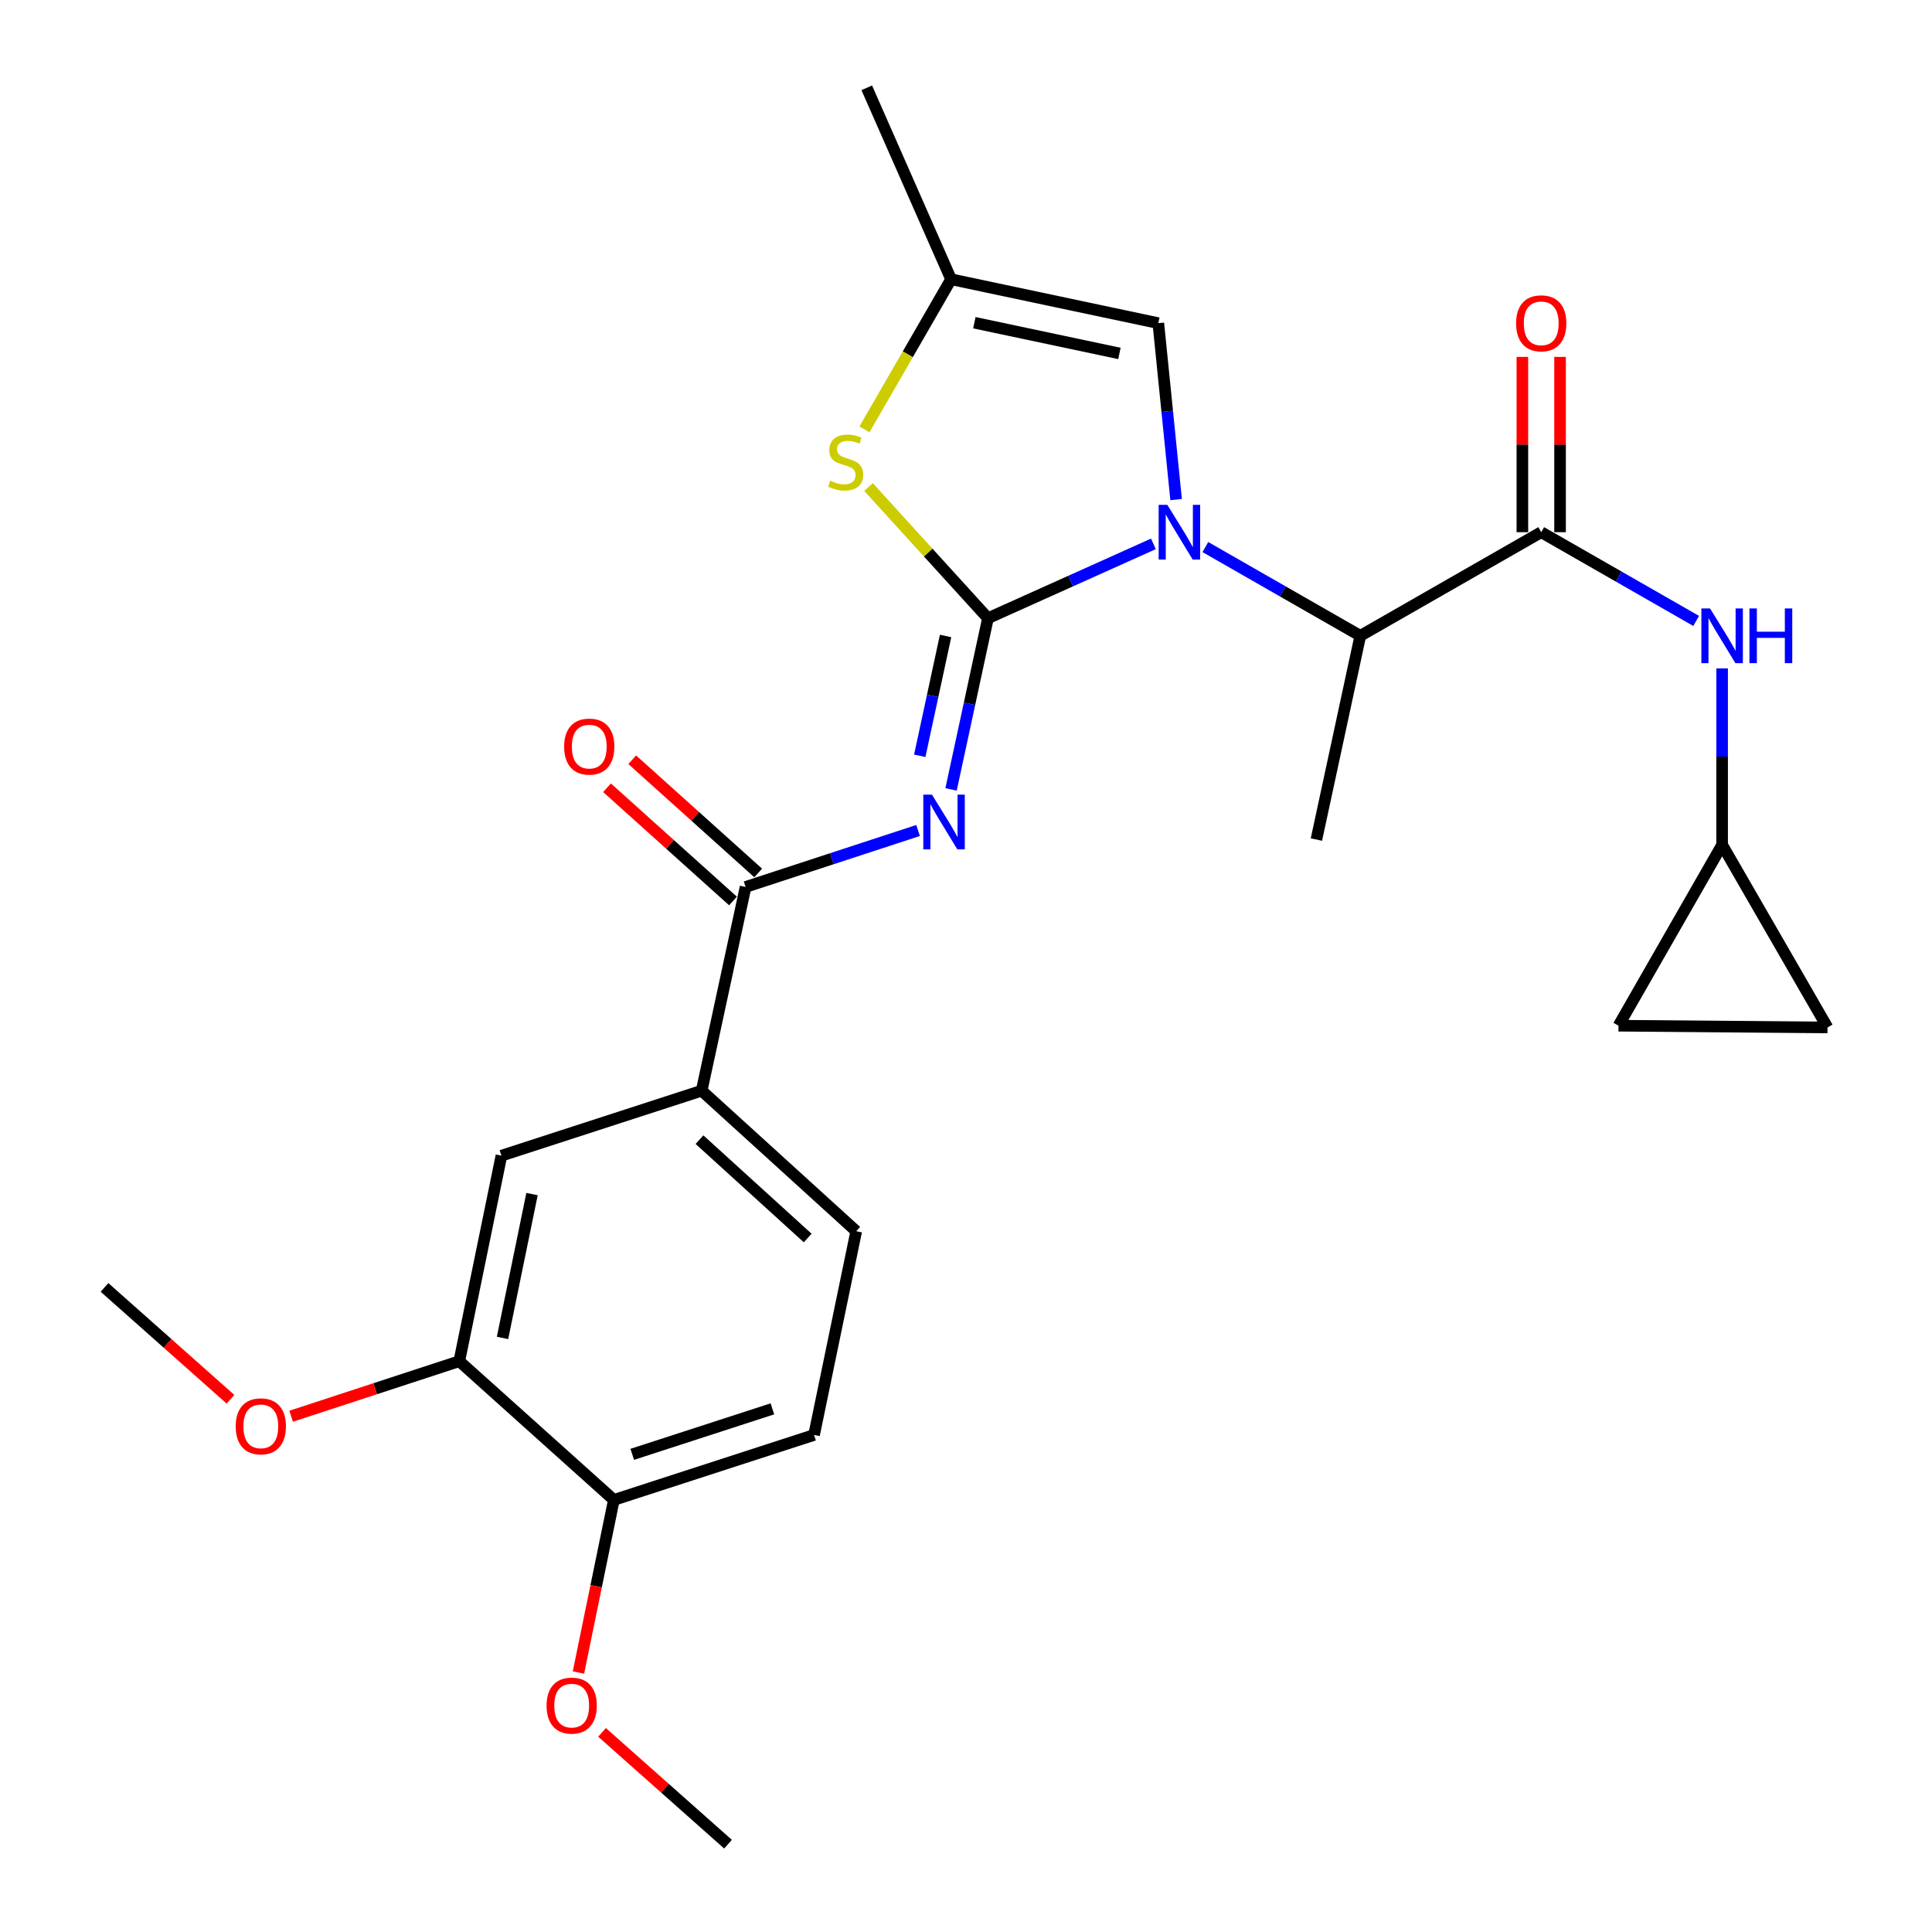 <?xml version='1.0' encoding='iso-8859-1'?>
<svg version='1.1' baseProfile='full'
              xmlns='http://www.w3.org/2000/svg'
                      xmlns:rdkit='http://www.rdkit.org/xml'
                      xmlns:xlink='http://www.w3.org/1999/xlink'
                  xml:space='preserve'
width='1000px' height='1000px' viewBox='0 0 1000 1000'>
<!-- END OF HEADER -->
<rect style='opacity:1.0;fill:#FFFFFF;stroke:none' width='1000' height='1000' x='0' y='0'> </rect>
<path class='bond-0' d='M 891.369,437.268 L 945.909,531.816' style='fill:none;fill-rule:evenodd;stroke:#000000;stroke-width:6px;stroke-linecap:butt;stroke-linejoin:miter;stroke-opacity:1' />
<path class='bond-1' d='M 891.369,437.268 L 837.729,530.906' style='fill:none;fill-rule:evenodd;stroke:#000000;stroke-width:6px;stroke-linecap:butt;stroke-linejoin:miter;stroke-opacity:1' />
<path class='bond-2' d='M 891.369,437.268 L 891.369,391.61' style='fill:none;fill-rule:evenodd;stroke:#000000;stroke-width:6px;stroke-linecap:butt;stroke-linejoin:miter;stroke-opacity:1' />
<path class='bond-2' d='M 891.369,391.61 L 891.369,345.952' style='fill:none;fill-rule:evenodd;stroke:#0000FF;stroke-width:6px;stroke-linecap:butt;stroke-linejoin:miter;stroke-opacity:1' />
<path class='bond-3' d='M 797.731,275.458 L 837.831,298.425' style='fill:none;fill-rule:evenodd;stroke:#000000;stroke-width:6px;stroke-linecap:butt;stroke-linejoin:miter;stroke-opacity:1' />
<path class='bond-3' d='M 837.831,298.425 L 877.931,321.391' style='fill:none;fill-rule:evenodd;stroke:#0000FF;stroke-width:6px;stroke-linecap:butt;stroke-linejoin:miter;stroke-opacity:1' />
<path class='bond-4' d='M 807.484,275.458 L 807.484,230.095' style='fill:none;fill-rule:evenodd;stroke:#000000;stroke-width:6px;stroke-linecap:butt;stroke-linejoin:miter;stroke-opacity:1' />
<path class='bond-4' d='M 807.484,230.095 L 807.484,184.732' style='fill:none;fill-rule:evenodd;stroke:#FF0000;stroke-width:6px;stroke-linecap:butt;stroke-linejoin:miter;stroke-opacity:1' />
<path class='bond-4' d='M 787.978,275.458 L 787.978,230.095' style='fill:none;fill-rule:evenodd;stroke:#000000;stroke-width:6px;stroke-linecap:butt;stroke-linejoin:miter;stroke-opacity:1' />
<path class='bond-4' d='M 787.978,230.095 L 787.978,184.732' style='fill:none;fill-rule:evenodd;stroke:#FF0000;stroke-width:6px;stroke-linecap:butt;stroke-linejoin:miter;stroke-opacity:1' />
<path class='bond-5' d='M 797.731,275.458 L 704.094,329.088' style='fill:none;fill-rule:evenodd;stroke:#000000;stroke-width:6px;stroke-linecap:butt;stroke-linejoin:miter;stroke-opacity:1' />
<path class='bond-6' d='M 945.909,531.816 L 837.729,530.906' style='fill:none;fill-rule:evenodd;stroke:#000000;stroke-width:6px;stroke-linecap:butt;stroke-linejoin:miter;stroke-opacity:1' />
<path class='bond-7' d='M 599.544,167.267 L 492.274,144.543' style='fill:none;fill-rule:evenodd;stroke:#000000;stroke-width:6px;stroke-linecap:butt;stroke-linejoin:miter;stroke-opacity:1' />
<path class='bond-7' d='M 579.411,182.941 L 504.322,167.034' style='fill:none;fill-rule:evenodd;stroke:#000000;stroke-width:6px;stroke-linecap:butt;stroke-linejoin:miter;stroke-opacity:1' />
<path class='bond-8' d='M 599.544,167.267 L 604.149,212.923' style='fill:none;fill-rule:evenodd;stroke:#000000;stroke-width:6px;stroke-linecap:butt;stroke-linejoin:miter;stroke-opacity:1' />
<path class='bond-8' d='M 604.149,212.923 L 608.753,258.58' style='fill:none;fill-rule:evenodd;stroke:#0000FF;stroke-width:6px;stroke-linecap:butt;stroke-linejoin:miter;stroke-opacity:1' />
<path class='bond-9' d='M 492.274,144.543 L 448.635,45.455' style='fill:none;fill-rule:evenodd;stroke:#000000;stroke-width:6px;stroke-linecap:butt;stroke-linejoin:miter;stroke-opacity:1' />
<path class='bond-10' d='M 492.274,144.543 L 469.859,183.393' style='fill:none;fill-rule:evenodd;stroke:#000000;stroke-width:6px;stroke-linecap:butt;stroke-linejoin:miter;stroke-opacity:1' />
<path class='bond-10' d='M 469.859,183.393 L 447.444,222.242' style='fill:none;fill-rule:evenodd;stroke:#CCCC00;stroke-width:6px;stroke-linecap:butt;stroke-linejoin:miter;stroke-opacity:1' />
<path class='bond-11' d='M 449.538,252.071 L 480.453,286.033' style='fill:none;fill-rule:evenodd;stroke:#CCCC00;stroke-width:6px;stroke-linecap:butt;stroke-linejoin:miter;stroke-opacity:1' />
<path class='bond-11' d='M 480.453,286.033 L 511.367,319.996' style='fill:none;fill-rule:evenodd;stroke:#000000;stroke-width:6px;stroke-linecap:butt;stroke-linejoin:miter;stroke-opacity:1' />
<path class='bond-12' d='M 511.367,319.996 L 554.184,300.751' style='fill:none;fill-rule:evenodd;stroke:#000000;stroke-width:6px;stroke-linecap:butt;stroke-linejoin:miter;stroke-opacity:1' />
<path class='bond-12' d='M 554.184,300.751 L 597,281.506' style='fill:none;fill-rule:evenodd;stroke:#0000FF;stroke-width:6px;stroke-linecap:butt;stroke-linejoin:miter;stroke-opacity:1' />
<path class='bond-13' d='M 511.367,319.996 L 501.817,364.297' style='fill:none;fill-rule:evenodd;stroke:#000000;stroke-width:6px;stroke-linecap:butt;stroke-linejoin:miter;stroke-opacity:1' />
<path class='bond-13' d='M 501.817,364.297 L 492.267,408.599' style='fill:none;fill-rule:evenodd;stroke:#0000FF;stroke-width:6px;stroke-linecap:butt;stroke-linejoin:miter;stroke-opacity:1' />
<path class='bond-13' d='M 489.435,329.176 L 482.749,360.187' style='fill:none;fill-rule:evenodd;stroke:#000000;stroke-width:6px;stroke-linecap:butt;stroke-linejoin:miter;stroke-opacity:1' />
<path class='bond-13' d='M 482.749,360.187 L 476.064,391.198' style='fill:none;fill-rule:evenodd;stroke:#0000FF;stroke-width:6px;stroke-linecap:butt;stroke-linejoin:miter;stroke-opacity:1' />
<path class='bond-14' d='M 623.894,283.154 L 663.994,306.121' style='fill:none;fill-rule:evenodd;stroke:#0000FF;stroke-width:6px;stroke-linecap:butt;stroke-linejoin:miter;stroke-opacity:1' />
<path class='bond-14' d='M 663.994,306.121 L 704.094,329.088' style='fill:none;fill-rule:evenodd;stroke:#000000;stroke-width:6px;stroke-linecap:butt;stroke-linejoin:miter;stroke-opacity:1' />
<path class='bond-15' d='M 475.19,429.858 L 430.552,444.475' style='fill:none;fill-rule:evenodd;stroke:#0000FF;stroke-width:6px;stroke-linecap:butt;stroke-linejoin:miter;stroke-opacity:1' />
<path class='bond-15' d='M 430.552,444.475 L 385.914,459.092' style='fill:none;fill-rule:evenodd;stroke:#000000;stroke-width:6px;stroke-linecap:butt;stroke-linejoin:miter;stroke-opacity:1' />
<path class='bond-16' d='M 392.434,451.839 L 359.836,422.537' style='fill:none;fill-rule:evenodd;stroke:#000000;stroke-width:6px;stroke-linecap:butt;stroke-linejoin:miter;stroke-opacity:1' />
<path class='bond-16' d='M 359.836,422.537 L 327.238,393.236' style='fill:none;fill-rule:evenodd;stroke:#FF0000;stroke-width:6px;stroke-linecap:butt;stroke-linejoin:miter;stroke-opacity:1' />
<path class='bond-16' d='M 379.394,466.346 L 346.796,437.044' style='fill:none;fill-rule:evenodd;stroke:#000000;stroke-width:6px;stroke-linecap:butt;stroke-linejoin:miter;stroke-opacity:1' />
<path class='bond-16' d='M 346.796,437.044 L 314.198,407.742' style='fill:none;fill-rule:evenodd;stroke:#FF0000;stroke-width:6px;stroke-linecap:butt;stroke-linejoin:miter;stroke-opacity:1' />
<path class='bond-17' d='M 385.914,459.092 L 363.179,564.542' style='fill:none;fill-rule:evenodd;stroke:#000000;stroke-width:6px;stroke-linecap:butt;stroke-linejoin:miter;stroke-opacity:1' />
<path class='bond-18' d='M 704.094,329.088 L 681.37,434.548' style='fill:none;fill-rule:evenodd;stroke:#000000;stroke-width:6px;stroke-linecap:butt;stroke-linejoin:miter;stroke-opacity:1' />
<path class='bond-19' d='M 421.36,742.725 L 317.731,776.362' style='fill:none;fill-rule:evenodd;stroke:#000000;stroke-width:6px;stroke-linecap:butt;stroke-linejoin:miter;stroke-opacity:1' />
<path class='bond-19' d='M 399.794,729.218 L 327.253,752.764' style='fill:none;fill-rule:evenodd;stroke:#000000;stroke-width:6px;stroke-linecap:butt;stroke-linejoin:miter;stroke-opacity:1' />
<path class='bond-20' d='M 421.36,742.725 L 443.185,637.276' style='fill:none;fill-rule:evenodd;stroke:#000000;stroke-width:6px;stroke-linecap:butt;stroke-linejoin:miter;stroke-opacity:1' />
<path class='bond-21' d='M 317.731,776.362 L 237.726,704.549' style='fill:none;fill-rule:evenodd;stroke:#000000;stroke-width:6px;stroke-linecap:butt;stroke-linejoin:miter;stroke-opacity:1' />
<path class='bond-22' d='M 317.731,776.362 L 308.566,821.03' style='fill:none;fill-rule:evenodd;stroke:#000000;stroke-width:6px;stroke-linecap:butt;stroke-linejoin:miter;stroke-opacity:1' />
<path class='bond-22' d='M 308.566,821.03 L 299.402,865.698' style='fill:none;fill-rule:evenodd;stroke:#FF0000;stroke-width:6px;stroke-linecap:butt;stroke-linejoin:miter;stroke-opacity:1' />
<path class='bond-23' d='M 237.726,704.549 L 259.539,598.178' style='fill:none;fill-rule:evenodd;stroke:#000000;stroke-width:6px;stroke-linecap:butt;stroke-linejoin:miter;stroke-opacity:1' />
<path class='bond-23' d='M 260.106,692.512 L 275.375,618.052' style='fill:none;fill-rule:evenodd;stroke:#000000;stroke-width:6px;stroke-linecap:butt;stroke-linejoin:miter;stroke-opacity:1' />
<path class='bond-24' d='M 237.726,704.549 L 194.212,718.796' style='fill:none;fill-rule:evenodd;stroke:#000000;stroke-width:6px;stroke-linecap:butt;stroke-linejoin:miter;stroke-opacity:1' />
<path class='bond-24' d='M 194.212,718.796 L 150.698,733.044' style='fill:none;fill-rule:evenodd;stroke:#FF0000;stroke-width:6px;stroke-linecap:butt;stroke-linejoin:miter;stroke-opacity:1' />
<path class='bond-25' d='M 259.539,598.178 L 363.179,564.542' style='fill:none;fill-rule:evenodd;stroke:#000000;stroke-width:6px;stroke-linecap:butt;stroke-linejoin:miter;stroke-opacity:1' />
<path class='bond-26' d='M 363.179,564.542 L 443.185,637.276' style='fill:none;fill-rule:evenodd;stroke:#000000;stroke-width:6px;stroke-linecap:butt;stroke-linejoin:miter;stroke-opacity:1' />
<path class='bond-26' d='M 362.059,589.885 L 418.063,640.799' style='fill:none;fill-rule:evenodd;stroke:#000000;stroke-width:6px;stroke-linecap:butt;stroke-linejoin:miter;stroke-opacity:1' />
<path class='bond-27' d='M 311.611,896.67 L 344.217,925.608' style='fill:none;fill-rule:evenodd;stroke:#FF0000;stroke-width:6px;stroke-linecap:butt;stroke-linejoin:miter;stroke-opacity:1' />
<path class='bond-27' d='M 344.217,925.608 L 376.822,954.545' style='fill:none;fill-rule:evenodd;stroke:#000000;stroke-width:6px;stroke-linecap:butt;stroke-linejoin:miter;stroke-opacity:1' />
<path class='bond-28' d='M 119.291,724.243 L 86.691,695.302' style='fill:none;fill-rule:evenodd;stroke:#FF0000;stroke-width:6px;stroke-linecap:butt;stroke-linejoin:miter;stroke-opacity:1' />
<path class='bond-28' d='M 86.691,695.302 L 54.091,666.361' style='fill:none;fill-rule:evenodd;stroke:#000000;stroke-width:6px;stroke-linecap:butt;stroke-linejoin:miter;stroke-opacity:1' />
<path  class='atom-2' d='M 885.109 314.928
L 894.389 329.928
Q 895.309 331.408, 896.789 334.088
Q 898.269 336.768, 898.349 336.928
L 898.349 314.928
L 902.109 314.928
L 902.109 343.248
L 898.229 343.248
L 888.269 326.848
Q 887.109 324.928, 885.869 322.728
Q 884.669 320.528, 884.309 319.848
L 884.309 343.248
L 880.629 343.248
L 880.629 314.928
L 885.109 314.928
' fill='#0000FF'/>
<path  class='atom-2' d='M 905.509 314.928
L 909.349 314.928
L 909.349 326.968
L 923.829 326.968
L 923.829 314.928
L 927.669 314.928
L 927.669 343.248
L 923.829 343.248
L 923.829 330.168
L 909.349 330.168
L 909.349 343.248
L 905.509 343.248
L 905.509 314.928
' fill='#0000FF'/>
<path  class='atom-3' d='M 784.731 167.347
Q 784.731 160.547, 788.091 156.747
Q 791.451 152.947, 797.731 152.947
Q 804.011 152.947, 807.371 156.747
Q 810.731 160.547, 810.731 167.347
Q 810.731 174.227, 807.331 178.147
Q 803.931 182.027, 797.731 182.027
Q 791.491 182.027, 788.091 178.147
Q 784.731 174.267, 784.731 167.347
M 797.731 178.827
Q 802.051 178.827, 804.371 175.947
Q 806.731 173.027, 806.731 167.347
Q 806.731 161.787, 804.371 158.987
Q 802.051 156.147, 797.731 156.147
Q 793.411 156.147, 791.051 158.947
Q 788.731 161.747, 788.731 167.347
Q 788.731 173.067, 791.051 175.947
Q 793.411 178.827, 797.731 178.827
' fill='#FF0000'/>
<path  class='atom-7' d='M 429.723 248.811
Q 430.043 248.931, 431.363 249.491
Q 432.683 250.051, 434.123 250.411
Q 435.603 250.731, 437.043 250.731
Q 439.723 250.731, 441.283 249.451
Q 442.843 248.131, 442.843 245.851
Q 442.843 244.291, 442.043 243.331
Q 441.283 242.371, 440.083 241.851
Q 438.883 241.331, 436.883 240.731
Q 434.363 239.971, 432.843 239.251
Q 431.363 238.531, 430.283 237.011
Q 429.243 235.491, 429.243 232.931
Q 429.243 229.371, 431.643 227.171
Q 434.083 224.971, 438.883 224.971
Q 442.163 224.971, 445.883 226.531
L 444.963 229.611
Q 441.563 228.211, 439.003 228.211
Q 436.243 228.211, 434.723 229.371
Q 433.203 230.491, 433.243 232.451
Q 433.243 233.971, 434.003 234.891
Q 434.803 235.811, 435.923 236.331
Q 437.083 236.851, 439.003 237.451
Q 441.563 238.251, 443.083 239.051
Q 444.603 239.851, 445.683 241.491
Q 446.803 243.091, 446.803 245.851
Q 446.803 249.771, 444.163 251.891
Q 441.563 253.971, 437.203 253.971
Q 434.683 253.971, 432.763 253.411
Q 430.883 252.891, 428.643 251.971
L 429.723 248.811
' fill='#CCCC00'/>
<path  class='atom-9' d='M 604.196 261.298
L 613.476 276.298
Q 614.396 277.778, 615.876 280.458
Q 617.356 283.138, 617.436 283.298
L 617.436 261.298
L 621.196 261.298
L 621.196 289.618
L 617.316 289.618
L 607.356 273.218
Q 606.196 271.298, 604.956 269.098
Q 603.756 266.898, 603.396 266.218
L 603.396 289.618
L 599.716 289.618
L 599.716 261.298
L 604.196 261.298
' fill='#0000FF'/>
<path  class='atom-10' d='M 482.373 411.296
L 491.653 426.296
Q 492.573 427.776, 494.053 430.456
Q 495.533 433.136, 495.613 433.296
L 495.613 411.296
L 499.373 411.296
L 499.373 439.616
L 495.493 439.616
L 485.533 423.216
Q 484.373 421.296, 483.133 419.096
Q 481.933 416.896, 481.573 416.216
L 481.573 439.616
L 477.893 439.616
L 477.893 411.296
L 482.373 411.296
' fill='#0000FF'/>
<path  class='atom-12' d='M 291.998 386.438
Q 291.998 379.638, 295.358 375.838
Q 298.718 372.038, 304.998 372.038
Q 311.278 372.038, 314.638 375.838
Q 317.998 379.638, 317.998 386.438
Q 317.998 393.318, 314.598 397.238
Q 311.198 401.118, 304.998 401.118
Q 298.758 401.118, 295.358 397.238
Q 291.998 393.358, 291.998 386.438
M 304.998 397.918
Q 309.318 397.918, 311.638 395.038
Q 313.998 392.118, 313.998 386.438
Q 313.998 380.878, 311.638 378.078
Q 309.318 375.238, 304.998 375.238
Q 300.678 375.238, 298.318 378.038
Q 295.998 380.838, 295.998 386.438
Q 295.998 392.158, 298.318 395.038
Q 300.678 397.918, 304.998 397.918
' fill='#FF0000'/>
<path  class='atom-22' d='M 282.906 882.812
Q 282.906 876.012, 286.266 872.212
Q 289.626 868.412, 295.906 868.412
Q 302.186 868.412, 305.546 872.212
Q 308.906 876.012, 308.906 882.812
Q 308.906 889.692, 305.506 893.612
Q 302.106 897.492, 295.906 897.492
Q 289.666 897.492, 286.266 893.612
Q 282.906 889.732, 282.906 882.812
M 295.906 894.292
Q 300.226 894.292, 302.546 891.412
Q 304.906 888.492, 304.906 882.812
Q 304.906 877.252, 302.546 874.452
Q 300.226 871.612, 295.906 871.612
Q 291.586 871.612, 289.226 874.412
Q 286.906 877.212, 286.906 882.812
Q 286.906 888.532, 289.226 891.412
Q 291.586 894.292, 295.906 894.292
' fill='#FF0000'/>
<path  class='atom-24' d='M 121.996 738.265
Q 121.996 731.465, 125.356 727.665
Q 128.716 723.865, 134.996 723.865
Q 141.276 723.865, 144.636 727.665
Q 147.996 731.465, 147.996 738.265
Q 147.996 745.145, 144.596 749.065
Q 141.196 752.945, 134.996 752.945
Q 128.756 752.945, 125.356 749.065
Q 121.996 745.185, 121.996 738.265
M 134.996 749.745
Q 139.316 749.745, 141.636 746.865
Q 143.996 743.945, 143.996 738.265
Q 143.996 732.705, 141.636 729.905
Q 139.316 727.065, 134.996 727.065
Q 130.676 727.065, 128.316 729.865
Q 125.996 732.665, 125.996 738.265
Q 125.996 743.985, 128.316 746.865
Q 130.676 749.745, 134.996 749.745
' fill='#FF0000'/>
</svg>
